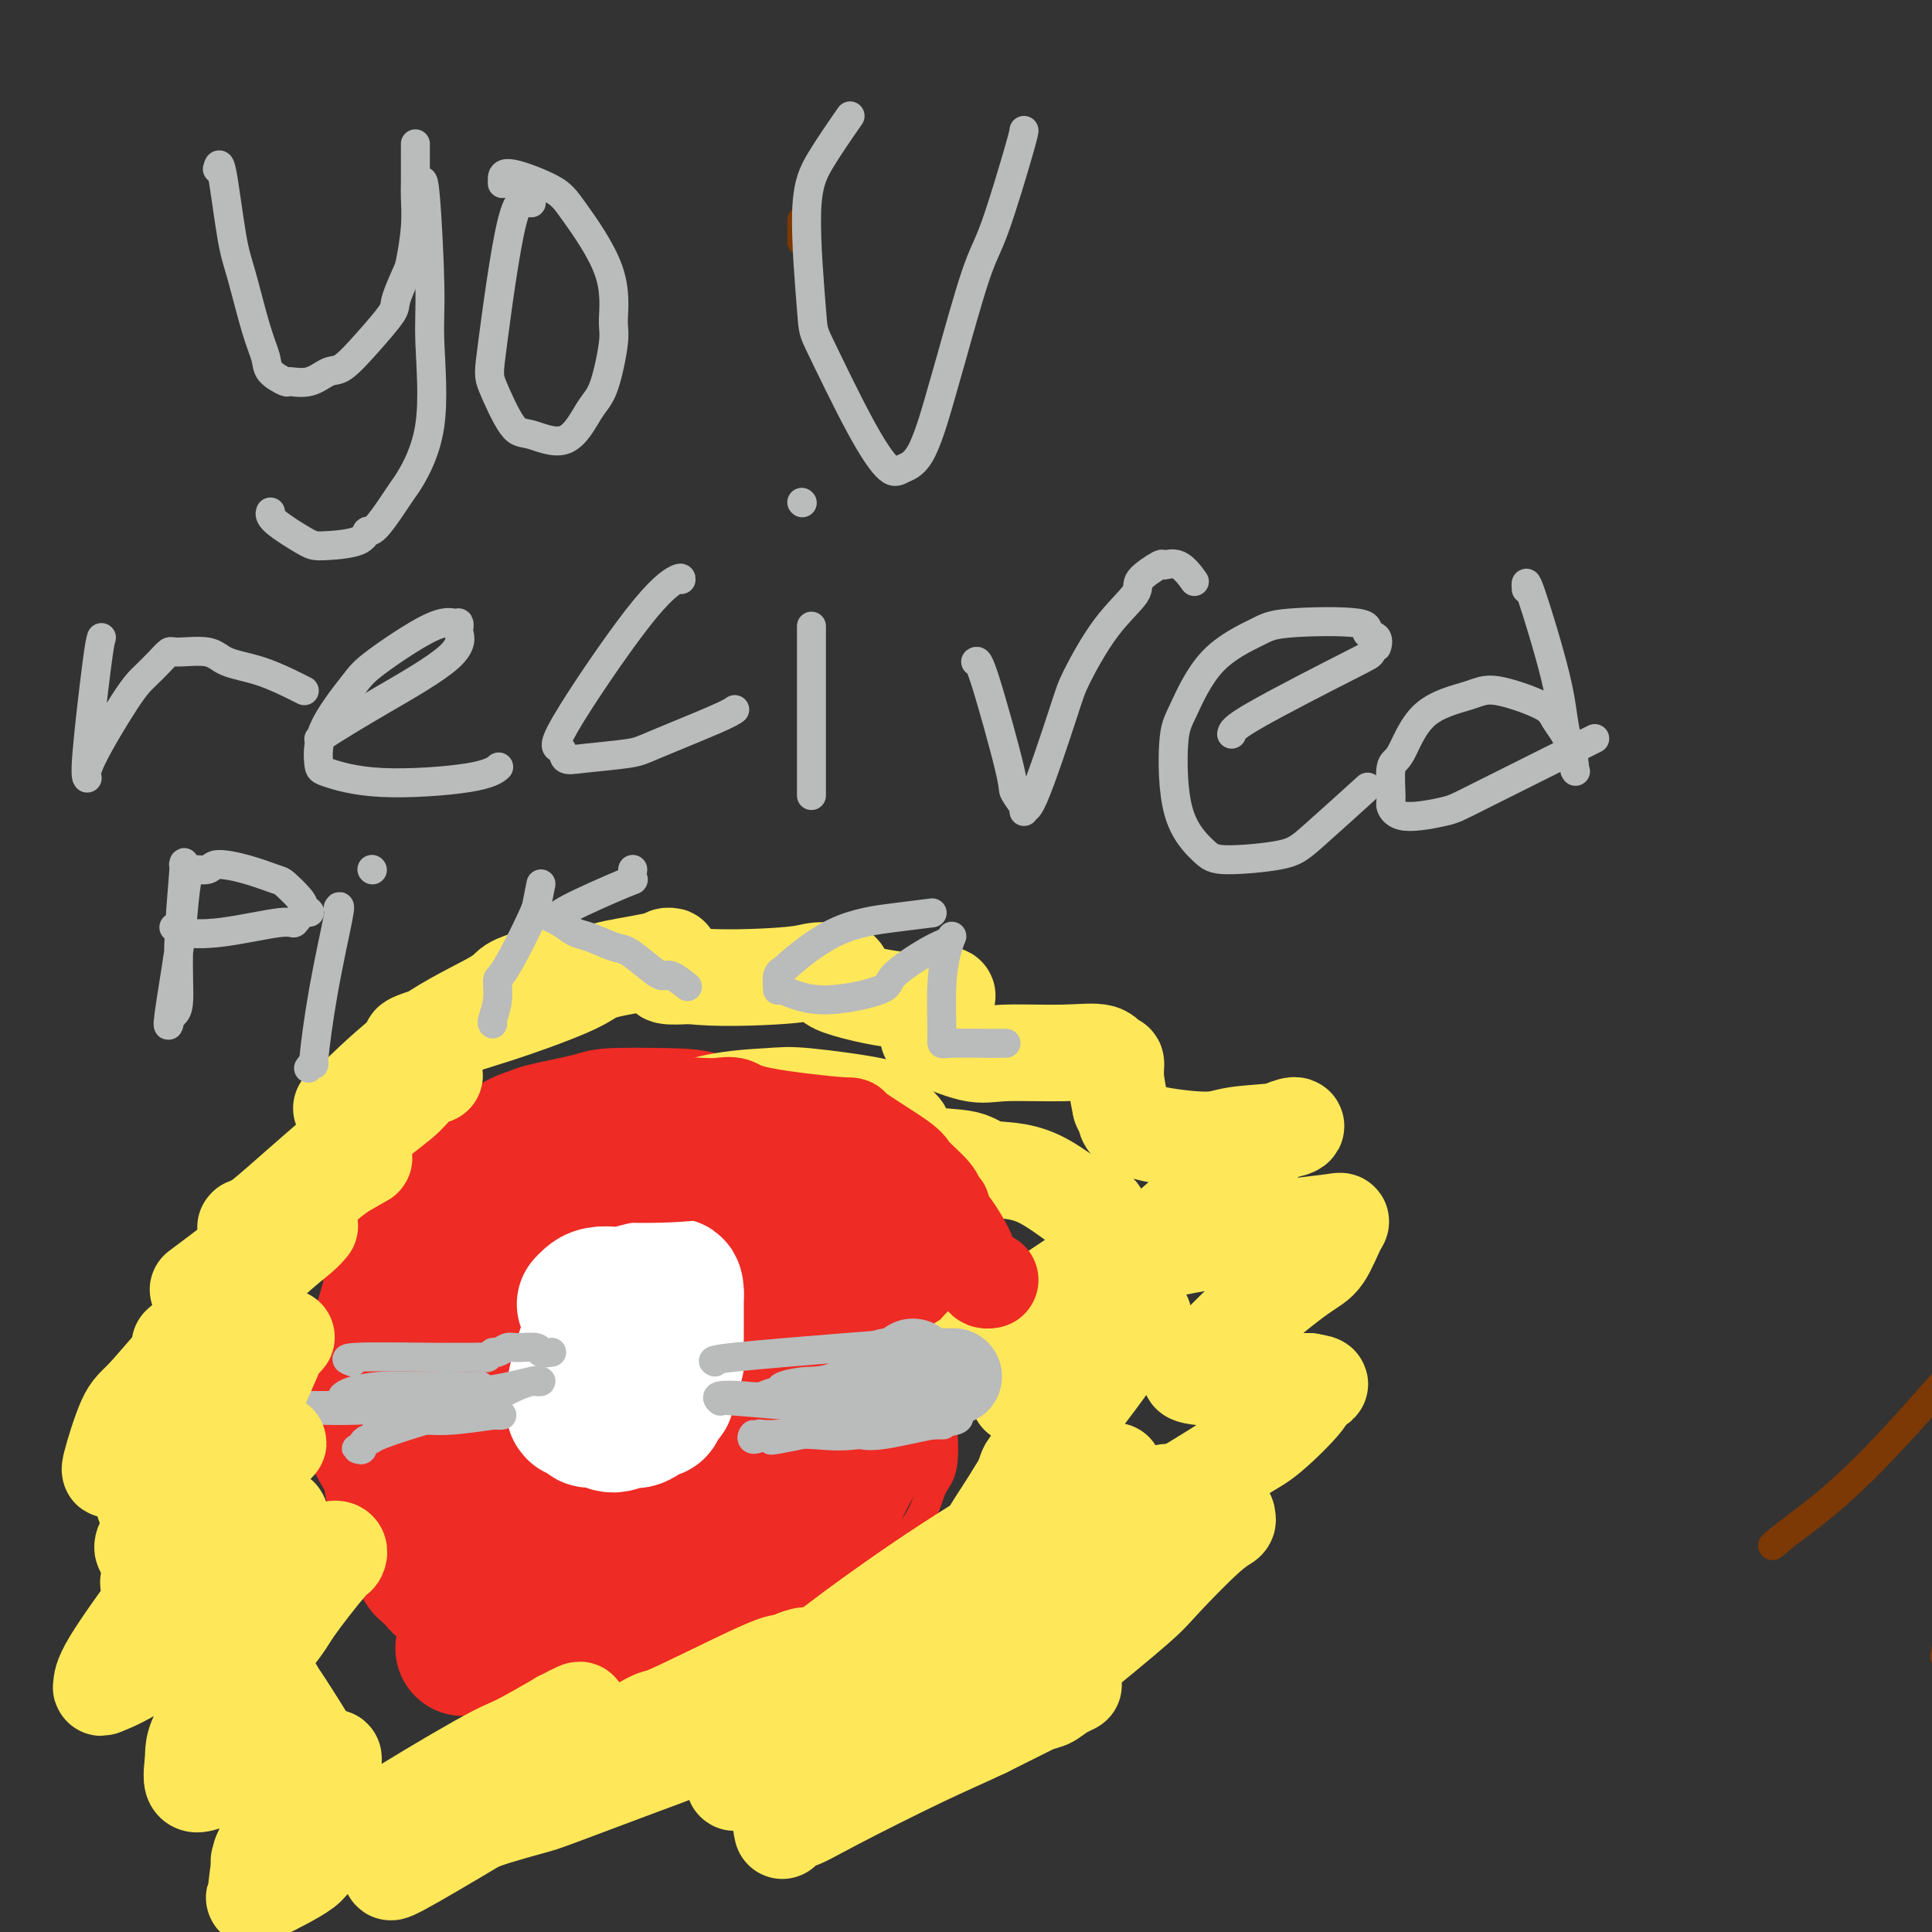 <svg viewBox='0 0 400 400' version='1.1' xmlns='http://www.w3.org/2000/svg' xmlns:xlink='http://www.w3.org/1999/xlink'><rect x="0" y="0" width="400" height="400" fill="#333333" stroke="none"/><g fill='none' stroke='#7C3805' stroke-width='6' stroke-linecap='round' stroke-linejoin='round'><path d='M166,50c0.000,-1.667 0.000,-3.333 0,-4c0.000,-0.667 0.000,-0.333 0,0'/><path d='M403,341c-0.417,2.057 -0.835,4.113 1,-2c1.835,-6.113 5.922,-20.396 8,-29c2.078,-8.604 2.146,-11.528 4,-18c1.854,-6.472 5.493,-16.493 7,-22c1.507,-5.507 0.883,-6.502 2,-11c1.117,-4.498 3.976,-12.499 6,-20c2.024,-7.501 3.214,-14.503 4,-18c0.786,-3.497 1.169,-3.490 2,-6c0.831,-2.510 2.111,-7.538 3,-10c0.889,-2.462 1.387,-2.359 2,-3c0.613,-0.641 1.339,-2.028 3,-5c1.661,-2.972 4.255,-7.531 6,-10c1.745,-2.469 2.641,-2.848 3,-3c0.359,-0.152 0.179,-0.076 0,0'/><path d='M367,320c0.988,-0.873 1.977,-1.745 5,-4c3.023,-2.255 8.082,-5.891 16,-14c7.918,-8.109 18.695,-20.689 23,-26c4.305,-5.311 2.137,-3.351 2,-5c-0.137,-1.649 1.756,-6.907 3,-11c1.244,-4.093 1.838,-7.022 2,-9c0.162,-1.978 -0.106,-3.006 0,-6c0.106,-2.994 0.588,-7.954 1,-14c0.412,-6.046 0.754,-13.178 1,-17c0.246,-3.822 0.396,-4.336 1,-8c0.604,-3.664 1.663,-10.480 2,-14c0.337,-3.520 -0.049,-3.745 0,-6c0.049,-2.255 0.533,-6.541 1,-10c0.467,-3.459 0.916,-6.093 1,-7c0.084,-0.907 -0.198,-0.089 0,0c0.198,0.089 0.876,-0.551 1,-1c0.124,-0.449 -0.307,-0.708 0,-1c0.307,-0.292 1.352,-0.617 2,-1c0.648,-0.383 0.899,-0.824 1,-1c0.101,-0.176 0.050,-0.088 0,0'/></g>
<g fill='none' stroke='#EE2B24' stroke-width='6' stroke-linecap='round' stroke-linejoin='round'><path d='M124,234c-0.828,-0.382 -1.656,-0.764 -5,0c-3.344,0.764 -9.202,2.674 -12,4c-2.798,1.326 -2.534,2.069 -4,4c-1.466,1.931 -4.660,5.049 -7,8c-2.340,2.951 -3.826,5.735 -6,9c-2.174,3.265 -5.035,7.011 -6,9c-0.965,1.989 -0.035,2.221 -1,4c-0.965,1.779 -3.827,5.107 -5,7c-1.173,1.893 -0.658,2.353 -1,4c-0.342,1.647 -1.542,4.483 -2,6c-0.458,1.517 -0.176,1.717 0,3c0.176,1.283 0.244,3.650 1,6c0.756,2.350 2.200,4.682 3,6c0.800,1.318 0.956,1.621 2,3c1.044,1.379 2.977,3.833 4,5c1.023,1.167 1.135,1.045 2,2c0.865,0.955 2.484,2.986 4,5c1.516,2.014 2.931,4.010 4,5c1.069,0.990 1.792,0.975 3,2c1.208,1.025 2.901,3.089 4,4c1.099,0.911 1.604,0.668 3,1c1.396,0.332 3.685,1.238 6,2c2.315,0.762 4.658,1.381 7,2'/><path d='M118,335c4.149,1.879 3.020,1.078 4,1c0.980,-0.078 4.067,0.568 7,1c2.933,0.432 5.710,0.649 7,1c1.290,0.351 1.091,0.836 3,1c1.909,0.164 5.924,0.006 8,0c2.076,-0.006 2.211,0.141 4,0c1.789,-0.141 5.232,-0.569 8,-1c2.768,-0.431 4.863,-0.864 9,-3c4.137,-2.136 10.317,-5.974 13,-8c2.683,-2.026 1.870,-2.239 3,-4c1.130,-1.761 4.203,-5.072 6,-8c1.797,-2.928 2.316,-5.475 3,-7c0.684,-1.525 1.532,-2.027 2,-4c0.468,-1.973 0.557,-5.416 0,-9c-0.557,-3.584 -1.758,-7.310 -2,-9c-0.242,-1.690 0.476,-1.346 0,-3c-0.476,-1.654 -2.148,-5.308 -3,-7c-0.852,-1.692 -0.886,-1.424 -2,-3c-1.114,-1.576 -3.310,-4.998 -5,-8c-1.690,-3.002 -2.875,-5.585 -5,-8c-2.125,-2.415 -5.189,-4.663 -7,-6c-1.811,-1.337 -2.369,-1.762 -3,-2c-0.631,-0.238 -1.336,-0.287 -3,-1c-1.664,-0.713 -4.288,-2.090 -6,-3c-1.712,-0.910 -2.511,-1.354 -4,-2c-1.489,-0.646 -3.667,-1.493 -5,-2c-1.333,-0.507 -1.820,-0.675 -2,-1c-0.180,-0.325 -0.051,-0.807 0,-1c0.051,-0.193 0.026,-0.096 0,0'/><path d='M111,298c-0.620,1.360 -1.239,2.719 0,0c1.239,-2.719 4.338,-9.517 8,-17c3.662,-7.483 7.889,-15.650 10,-19c2.111,-3.350 2.106,-1.881 3,-2c0.894,-0.119 2.685,-1.826 3,-2c0.315,-0.174 -0.847,1.186 -1,1c-0.153,-0.186 0.702,-1.916 -1,1c-1.702,2.916 -5.962,10.478 -9,15c-3.038,4.522 -4.855,6.003 -8,8c-3.145,1.997 -7.617,4.508 -10,6c-2.383,1.492 -2.676,1.964 -3,2c-0.324,0.036 -0.678,-0.364 -1,0c-0.322,0.364 -0.613,1.491 1,-1c1.613,-2.491 5.128,-8.601 7,-12c1.872,-3.399 2.100,-4.089 4,-6c1.900,-1.911 5.474,-5.043 8,-8c2.526,-2.957 4.006,-5.737 5,-7c0.994,-1.263 1.503,-1.007 3,-1c1.497,0.007 3.983,-0.236 5,0c1.017,0.236 0.566,0.949 1,6c0.434,5.051 1.755,14.439 1,23c-0.755,8.561 -3.584,16.295 -5,20c-1.416,3.705 -1.420,3.382 -4,5c-2.580,1.618 -7.737,5.177 -11,7c-3.263,1.823 -4.631,1.912 -6,2'/><path d='M111,319c-5.004,2.560 -7.013,1.961 -8,2c-0.987,0.039 -0.952,0.715 -1,1c-0.048,0.285 -0.181,0.178 0,-4c0.181,-4.178 0.674,-12.428 1,-17c0.326,-4.572 0.484,-5.468 2,-11c1.516,-5.532 4.390,-15.700 8,-23c3.610,-7.300 7.954,-11.730 10,-14c2.046,-2.270 1.792,-2.378 4,-3c2.208,-0.622 6.878,-1.758 9,-2c2.122,-0.242 1.696,0.410 2,1c0.304,0.590 1.338,1.117 2,4c0.662,2.883 0.952,8.120 1,11c0.048,2.880 -0.146,3.402 0,6c0.146,2.598 0.630,7.270 -1,11c-1.630,3.730 -5.376,6.516 -7,8c-1.624,1.484 -1.128,1.664 -3,3c-1.872,1.336 -6.112,3.828 -8,5c-1.888,1.172 -1.423,1.025 -3,1c-1.577,-0.025 -5.196,0.071 -8,0c-2.804,-0.071 -4.792,-0.309 -6,-1c-1.208,-0.691 -1.637,-1.834 -2,-5c-0.363,-3.166 -0.659,-8.354 -1,-11c-0.341,-2.646 -0.728,-2.749 0,-5c0.728,-2.251 2.572,-6.651 6,-10c3.428,-3.349 8.439,-5.646 11,-7c2.561,-1.354 2.672,-1.766 6,-2c3.328,-0.234 9.872,-0.292 13,0c3.128,0.292 2.838,0.934 4,3c1.162,2.066 3.774,5.556 4,9c0.226,3.444 -1.936,6.841 -4,9c-2.064,2.159 -4.032,3.079 -6,4'/><path d='M136,282c-3.798,3.476 -8.292,5.667 -11,7c-2.708,1.333 -3.631,1.810 -4,2c-0.369,0.190 -0.185,0.095 0,0'/></g>
<g fill='none' stroke='#EE2B24' stroke-width='28' stroke-linecap='round' stroke-linejoin='round'><path d='M84,295c0.212,0.316 0.424,0.631 3,-3c2.576,-3.631 7.515,-11.209 10,-15c2.485,-3.791 2.514,-3.797 3,-5c0.486,-1.203 1.427,-3.605 3,-6c1.573,-2.395 3.776,-4.785 5,-6c1.224,-1.215 1.467,-1.254 3,-2c1.533,-0.746 4.357,-2.197 6,-3c1.643,-0.803 2.107,-0.958 3,-1c0.893,-0.042 2.217,0.030 3,2c0.783,1.970 1.027,5.837 1,8c-0.027,2.163 -0.324,2.622 -2,5c-1.676,2.378 -4.733,6.675 -8,10c-3.267,3.325 -6.746,5.677 -9,7c-2.254,1.323 -3.282,1.618 -5,2c-1.718,0.382 -4.126,0.851 -5,1c-0.874,0.149 -0.214,-0.023 0,0c0.214,0.023 -0.020,0.242 0,0c0.020,-0.242 0.292,-0.943 0,-2c-0.292,-1.057 -1.149,-2.468 0,-6c1.149,-3.532 4.302,-9.184 6,-12c1.698,-2.816 1.940,-2.796 4,-4c2.060,-1.204 5.939,-3.632 9,-6c3.061,-2.368 5.303,-4.677 7,-6c1.697,-1.323 2.848,-1.662 4,-2'/><path d='M125,251c4.727,-3.193 4.545,-2.175 6,-1c1.455,1.175 4.549,2.507 6,3c1.451,0.493 1.260,0.147 2,2c0.740,1.853 2.409,5.905 3,8c0.591,2.095 0.102,2.235 0,4c-0.102,1.765 0.184,5.157 -1,9c-1.184,3.843 -3.837,8.139 -5,11c-1.163,2.861 -0.838,4.287 -3,7c-2.162,2.713 -6.813,6.714 -8,9c-1.187,2.286 1.090,2.858 -3,3c-4.090,0.142 -14.547,-0.147 -19,0c-4.453,0.147 -2.902,0.731 -4,-1c-1.098,-1.731 -4.844,-5.776 -7,-8c-2.156,-2.224 -2.722,-2.628 -4,-5c-1.278,-2.372 -3.270,-6.712 -4,-11c-0.730,-4.288 -0.199,-8.524 0,-11c0.199,-2.476 0.067,-3.194 1,-6c0.933,-2.806 2.930,-7.702 7,-11c4.070,-3.298 10.213,-4.998 13,-6c2.787,-1.002 2.219,-1.307 6,-1c3.781,0.307 11.911,1.226 16,2c4.089,0.774 4.136,1.404 8,5c3.864,3.596 11.545,10.158 15,14c3.455,3.842 2.685,4.963 4,8c1.315,3.037 4.716,7.990 6,12c1.284,4.010 0.452,7.077 0,9c-0.452,1.923 -0.523,2.701 -2,4c-1.477,1.299 -4.359,3.119 -8,5c-3.641,1.881 -8.040,3.823 -11,5c-2.960,1.177 -4.480,1.588 -6,2'/><path d='M133,312c-4.894,1.102 -8.630,0.356 -11,0c-2.370,-0.356 -3.375,-0.323 -5,-1c-1.625,-0.677 -3.871,-2.065 -6,-6c-2.129,-3.935 -4.140,-10.418 -5,-14c-0.860,-3.582 -0.570,-4.263 0,-9c0.570,-4.737 1.421,-13.529 2,-18c0.579,-4.471 0.888,-4.620 3,-8c2.112,-3.380 6.029,-9.989 11,-13c4.971,-3.011 10.997,-2.423 13,-4c2.003,-1.577 -0.018,-5.321 6,0c6.018,5.321 20.075,19.705 26,29c5.925,9.295 3.718,13.500 3,16c-0.718,2.500 0.053,3.294 0,6c-0.053,2.706 -0.929,7.323 -3,11c-2.071,3.677 -5.336,6.414 -7,8c-1.664,1.586 -1.726,2.020 -5,3c-3.274,0.980 -9.758,2.505 -13,3c-3.242,0.495 -3.242,-0.040 -6,0c-2.758,0.040 -8.275,0.655 -13,-1c-4.725,-1.655 -8.658,-5.581 -11,-8c-2.342,-2.419 -3.093,-3.330 -5,-6c-1.907,-2.670 -4.970,-7.097 -6,-11c-1.030,-3.903 -0.025,-7.280 0,-9c0.025,-1.720 -0.928,-1.784 1,-4c1.928,-2.216 6.738,-6.586 9,-9c2.262,-2.414 1.978,-2.874 6,-5c4.022,-2.126 12.352,-5.919 17,-8c4.648,-2.081 5.614,-2.452 9,-3c3.386,-0.548 9.193,-1.274 15,-2'/><path d='M158,249c5.225,0.877 10.786,4.069 14,6c3.214,1.931 4.081,2.600 6,6c1.919,3.400 4.889,9.529 6,15c1.111,5.471 0.364,10.282 0,13c-0.364,2.718 -0.346,3.342 -2,6c-1.654,2.658 -4.978,7.351 -9,11c-4.022,3.649 -8.740,6.256 -11,8c-2.260,1.744 -2.063,2.627 -7,4c-4.937,1.373 -15.007,3.236 -20,4c-4.993,0.764 -4.910,0.430 -6,0c-1.090,-0.430 -3.353,-0.957 -5,-1c-1.647,-0.043 -2.676,0.397 -5,-1c-2.324,-1.397 -5.941,-4.632 -8,-8c-2.059,-3.368 -2.561,-6.869 -3,-9c-0.439,-2.131 -0.816,-2.894 -1,-5c-0.184,-2.106 -0.176,-5.557 1,-9c1.176,-3.443 3.521,-6.880 5,-9c1.479,-2.120 2.091,-2.923 6,-4c3.909,-1.077 11.114,-2.429 15,-3c3.886,-0.571 4.453,-0.360 8,1c3.547,1.360 10.074,3.868 15,7c4.926,3.132 8.252,6.886 10,9c1.748,2.114 1.920,2.587 2,5c0.080,2.413 0.069,6.765 0,9c-0.069,2.235 -0.195,2.353 -2,4c-1.805,1.647 -5.288,4.825 -10,7c-4.712,2.175 -10.652,3.348 -14,4c-3.348,0.652 -4.104,0.783 -7,1c-2.896,0.217 -7.934,0.520 -12,0c-4.066,-0.520 -7.162,-1.863 -9,-3c-1.838,-1.137 -2.419,-2.069 -3,-3'/><path d='M112,314c-2.458,-1.951 -2.604,-3.829 -3,-5c-0.396,-1.171 -1.043,-1.634 -1,-3c0.043,-1.366 0.774,-3.635 2,-6c1.226,-2.365 2.946,-4.826 4,-6c1.054,-1.174 1.441,-1.059 4,-2c2.559,-0.941 7.288,-2.936 10,-4c2.712,-1.064 3.406,-1.198 6,-1c2.594,0.198 7.088,0.727 11,3c3.912,2.273 7.241,6.290 9,9c1.759,2.710 1.946,4.112 3,7c1.054,2.888 2.973,7.260 3,12c0.027,4.740 -1.839,9.846 -3,12c-1.161,2.154 -1.617,1.357 -4,1c-2.383,-0.357 -6.691,-0.273 -9,0c-2.309,0.273 -2.618,0.734 -6,0c-3.382,-0.734 -9.838,-2.665 -13,-4c-3.162,-1.335 -3.029,-2.076 -6,-4c-2.971,-1.924 -9.044,-5.033 -12,-7c-2.956,-1.967 -2.793,-2.793 -4,-4c-1.207,-1.207 -3.783,-2.797 -5,-4c-1.217,-1.203 -1.073,-2.021 -1,-2c0.073,0.021 0.077,0.879 0,1c-0.077,0.121 -0.235,-0.495 0,-1c0.235,-0.505 0.863,-0.899 1,-1c0.137,-0.101 -0.219,0.092 1,-1c1.219,-1.092 4.012,-3.469 6,-5c1.988,-1.531 3.172,-2.214 6,-3c2.828,-0.786 7.300,-1.673 10,-2c2.700,-0.327 3.629,-0.093 4,0c0.371,0.093 0.186,0.047 0,0'/><path d='M86,301c-0.460,-1.058 -0.920,-2.116 1,0c1.920,2.116 6.221,7.407 10,13c3.779,5.593 7.038,11.488 9,14c1.962,2.512 2.628,1.639 4,2c1.372,0.361 3.450,1.954 6,3c2.550,1.046 5.573,1.544 7,2c1.427,0.456 1.260,0.869 3,1c1.740,0.131 5.387,-0.019 7,0c1.613,0.019 1.191,0.209 3,0c1.809,-0.209 5.848,-0.816 9,-2c3.152,-1.184 5.418,-2.944 7,-4c1.582,-1.056 2.480,-1.408 4,-3c1.520,-1.592 3.663,-4.424 6,-7c2.337,-2.576 4.869,-4.897 6,-6c1.131,-1.103 0.860,-0.988 2,-3c1.140,-2.012 3.690,-6.150 5,-8c1.310,-1.850 1.380,-1.412 2,-3c0.620,-1.588 1.790,-5.202 3,-8c1.210,-2.798 2.458,-4.778 3,-6c0.542,-1.222 0.377,-1.685 1,-4c0.623,-2.315 2.034,-6.482 3,-9c0.966,-2.518 1.486,-3.386 2,-5c0.514,-1.614 1.023,-3.973 1,-6c-0.023,-2.027 -0.578,-3.722 -1,-5c-0.422,-1.278 -0.711,-2.139 -1,-3'/><path d='M188,254c-0.898,-3.290 -2.644,-4.513 -4,-5c-1.356,-0.487 -2.321,-0.236 -4,-1c-1.679,-0.764 -4.071,-2.542 -7,-4c-2.929,-1.458 -6.396,-2.597 -8,-3c-1.604,-0.403 -1.346,-0.069 -3,-1c-1.654,-0.931 -5.221,-3.126 -7,-4c-1.779,-0.874 -1.772,-0.429 -3,-1c-1.228,-0.571 -3.692,-2.160 -6,-3c-2.308,-0.840 -4.461,-0.930 -8,-1c-3.539,-0.070 -8.463,-0.120 -11,0c-2.537,0.120 -2.685,0.412 -5,1c-2.315,0.588 -6.795,1.474 -9,2c-2.205,0.526 -2.134,0.693 -3,1c-0.866,0.307 -2.670,0.755 -4,2c-1.330,1.245 -2.187,3.286 -4,5c-1.813,1.714 -4.584,3.100 -6,4c-1.416,0.900 -1.478,1.312 -3,3c-1.522,1.688 -4.502,4.650 -6,6c-1.498,1.350 -1.512,1.087 -2,2c-0.488,0.913 -1.450,3.003 -2,4c-0.550,0.997 -0.690,0.902 -1,1c-0.310,0.098 -0.791,0.389 -1,1c-0.209,0.611 -0.145,1.541 0,2c0.145,0.459 0.371,0.448 0,2c-0.371,1.552 -1.339,4.666 -2,7c-0.661,2.334 -1.014,3.888 -1,5c0.014,1.112 0.396,1.783 0,3c-0.396,1.217 -1.568,2.982 -2,4c-0.432,1.018 -0.123,1.291 0,2c0.123,0.709 0.062,1.855 0,3'/><path d='M76,291c-0.811,5.169 -0.337,4.092 0,4c0.337,-0.092 0.538,0.801 1,2c0.462,1.199 1.185,2.702 2,4c0.815,1.298 1.723,2.389 2,3c0.277,0.611 -0.078,0.742 0,2c0.078,1.258 0.588,3.641 1,5c0.412,1.359 0.726,1.692 1,3c0.274,1.308 0.508,3.589 1,5c0.492,1.411 1.241,1.951 2,3c0.759,1.049 1.528,2.609 2,3c0.472,0.391 0.647,-0.385 1,0c0.353,0.385 0.884,1.932 2,3c1.116,1.068 2.818,1.656 4,2c1.182,0.344 1.842,0.443 3,1c1.158,0.557 2.812,1.573 5,3c2.188,1.427 4.911,3.265 6,4c1.089,0.735 0.545,0.368 0,0'/><path d='M97,341c-0.993,0.231 -1.985,0.462 0,0c1.985,-0.462 6.949,-1.616 12,-2c5.051,-0.384 10.191,0.002 12,0c1.809,-0.002 0.289,-0.393 1,0c0.711,0.393 3.654,1.569 5,2c1.346,0.431 1.095,0.117 2,0c0.905,-0.117 2.966,-0.038 5,0c2.034,0.038 4.040,0.037 5,0c0.960,-0.037 0.873,-0.108 2,0c1.127,0.108 3.466,0.394 5,0c1.534,-0.394 2.262,-1.470 3,-2c0.738,-0.530 1.488,-0.514 3,-1c1.512,-0.486 3.788,-1.474 5,-2c1.212,-0.526 1.361,-0.589 2,-1c0.639,-0.411 1.769,-1.168 3,-2c1.231,-0.832 2.565,-1.739 3,-2c0.435,-0.261 -0.027,0.123 0,0c0.027,-0.123 0.543,-0.754 1,-1c0.457,-0.246 0.854,-0.107 1,0c0.146,0.107 0.039,0.183 0,0c-0.039,-0.183 -0.011,-0.624 0,-1c0.011,-0.376 0.006,-0.688 0,-1'/><path d='M167,328c3.249,-1.956 0.871,-0.345 0,0c-0.871,0.345 -0.236,-0.577 0,-1c0.236,-0.423 0.075,-0.349 0,0c-0.075,0.349 -0.062,0.973 1,-2c1.062,-2.973 3.173,-9.542 5,-14c1.827,-4.458 3.369,-6.805 5,-10c1.631,-3.195 3.351,-7.238 4,-9c0.649,-1.762 0.226,-1.243 0,-1c-0.226,0.243 -0.257,0.209 0,0c0.257,-0.209 0.801,-0.592 1,-1c0.199,-0.408 0.054,-0.841 0,-1c-0.054,-0.159 -0.015,-0.046 0,0c0.015,0.046 0.008,0.023 0,0'/></g>
<g fill='none' stroke='#FFFFFF' stroke-width='28' stroke-linecap='round' stroke-linejoin='round'><path d='M124,281c0.000,0.000 0.100,0.100 0.1,0.1'/><path d='M124,276c-0.505,-0.558 -1.011,-1.116 -2,1c-0.989,2.116 -2.463,6.906 -3,10c-0.537,3.094 -0.137,4.492 0,5c0.137,0.508 0.011,0.126 0,0c-0.011,-0.126 0.093,0.003 0,0c-0.093,-0.003 -0.384,-0.140 0,0c0.384,0.140 1.444,0.555 2,1c0.556,0.445 0.609,0.920 1,1c0.391,0.080 1.122,-0.235 2,0c0.878,0.235 1.905,1.019 3,1c1.095,-0.019 2.259,-0.842 3,-1c0.741,-0.158 1.061,0.347 2,0c0.939,-0.347 2.499,-1.547 3,-2c0.501,-0.453 -0.057,-0.161 0,0c0.057,0.161 0.731,0.189 1,0c0.269,-0.189 0.135,-0.594 0,-1'/><path d='M136,291c1.333,-0.554 0.165,0.063 0,0c-0.165,-0.063 0.674,-0.804 1,-1c0.326,-0.196 0.140,0.155 0,0c-0.140,-0.155 -0.234,-0.816 0,-1c0.234,-0.184 0.795,0.109 1,0c0.205,-0.109 0.055,-0.620 0,-1c-0.055,-0.380 -0.015,-0.627 0,-1c0.015,-0.373 0.003,-0.870 0,-1c-0.003,-0.130 0.002,0.106 0,0c-0.002,-0.106 -0.011,-0.554 0,-1c0.011,-0.446 0.041,-0.890 0,-1c-0.041,-0.110 -0.155,0.113 0,0c0.155,-0.113 0.577,-0.562 1,-1c0.423,-0.438 0.845,-0.864 1,-1c0.155,-0.136 0.041,0.017 0,-1c-0.041,-1.017 -0.011,-3.205 0,-5c0.011,-1.795 0.003,-3.198 0,-4c-0.003,-0.802 -0.001,-1.002 0,-1c0.001,0.002 0.000,0.208 0,0c-0.000,-0.208 -0.000,-0.829 0,-1c0.000,-0.171 0.000,0.108 0,0c-0.000,-0.108 -0.000,-0.602 0,-1c0.000,-0.398 0.000,-0.699 0,-1'/><path d='M140,268c0.121,-3.573 -1.575,-1.006 -2,0c-0.425,1.006 0.421,0.452 0,0c-0.421,-0.452 -2.108,-0.801 -3,-1c-0.892,-0.199 -0.988,-0.247 -2,0c-1.012,0.247 -2.940,0.788 -4,1c-1.060,0.212 -1.251,0.096 -2,0c-0.749,-0.096 -2.056,-0.170 -3,0c-0.944,0.170 -1.523,0.584 -2,1c-0.477,0.416 -0.850,0.833 -1,1c-0.150,0.167 -0.075,0.083 0,0'/></g>
<g fill='none' stroke='#BABBBB' stroke-width='6' stroke-linecap='round' stroke-linejoin='round'><path d='M73,282c-1.153,-0.423 -2.306,-0.846 1,-1c3.306,-0.154 11.071,-0.040 15,0c3.929,0.040 4.023,0.007 5,0c0.977,-0.007 2.838,0.013 4,0c1.162,-0.013 1.624,-0.060 2,0c0.376,0.060 0.665,0.227 1,0c0.335,-0.227 0.717,-0.846 1,-1c0.283,-0.154 0.466,0.159 1,0c0.534,-0.159 1.418,-0.789 2,-1c0.582,-0.211 0.860,-0.004 2,0c1.140,0.004 3.141,-0.195 4,0c0.859,0.195 0.578,0.783 1,1c0.422,0.217 1.549,0.062 2,0c0.451,-0.062 0.225,-0.031 0,0'/><path d='M67,292c1.922,0.030 3.843,0.061 6,0c2.157,-0.061 4.549,-0.212 8,0c3.451,0.212 7.960,0.789 10,1c2.040,0.211 1.612,0.057 2,0c0.388,-0.057 1.593,-0.015 2,0c0.407,0.015 0.014,0.004 0,0c-0.014,-0.004 0.349,-0.001 1,0c0.651,0.001 1.591,0.000 2,0c0.409,-0.000 0.287,0.000 1,0c0.713,-0.000 2.261,-0.001 3,0c0.739,0.001 0.670,0.004 1,0c0.330,-0.004 1.058,-0.015 1,0c-0.058,0.015 -0.902,0.056 -1,0c-0.098,-0.056 0.551,-0.207 -1,0c-1.551,0.207 -5.300,0.774 -8,1c-2.700,0.226 -4.350,0.113 -6,0'/><path d='M88,294c-3.570,0.338 -5.496,0.683 -7,1c-1.504,0.317 -2.588,0.606 -3,1c-0.412,0.394 -0.153,0.893 0,1c0.153,0.107 0.200,-0.178 0,0c-0.200,0.178 -0.645,0.818 -1,1c-0.355,0.182 -0.618,-0.095 -1,0c-0.382,0.095 -0.883,0.563 -1,1c-0.117,0.437 0.148,0.843 0,1c-0.148,0.157 -0.710,0.064 -1,0c-0.290,-0.064 -0.309,-0.100 0,0c0.309,0.100 0.947,0.335 1,0c0.053,-0.335 -0.478,-1.239 4,-3c4.478,-1.761 13.966,-4.380 19,-6c5.034,-1.620 5.615,-2.240 7,-3c1.385,-0.760 3.574,-1.661 5,-2c1.426,-0.339 2.087,-0.116 2,0c-0.087,0.116 -0.923,0.125 -1,0c-0.077,-0.125 0.606,-0.384 -1,0c-1.606,0.384 -5.501,1.409 -10,2c-4.499,0.591 -9.603,0.747 -12,1c-2.397,0.253 -2.086,0.604 -4,1c-1.914,0.396 -6.054,0.838 -8,1c-1.946,0.162 -1.698,0.043 -3,0c-1.302,-0.043 -4.153,-0.012 -6,0c-1.847,0.012 -2.690,0.003 -3,0c-0.310,-0.003 -0.089,-0.001 0,0c0.089,0.001 0.044,0.000 0,0'/><path d='M64,291c-6.508,0.821 0.223,0.374 4,0c3.777,-0.374 4.601,-0.675 8,-1c3.399,-0.325 9.372,-0.676 13,-1c3.628,-0.324 4.910,-0.623 6,-1c1.090,-0.377 1.988,-0.834 3,-1c1.012,-0.166 2.139,-0.042 1,0c-1.139,0.042 -4.544,0.001 -7,0c-2.456,-0.001 -3.965,0.038 -6,0c-2.035,-0.038 -4.598,-0.154 -7,0c-2.402,0.154 -4.644,0.577 -6,1c-1.356,0.423 -1.827,0.845 -2,1c-0.173,0.155 -0.050,0.044 0,0c0.050,-0.044 0.025,-0.022 0,0'/><path d='M148,282c-0.516,-0.227 -1.033,-0.453 4,-1c5.033,-0.547 15.614,-1.414 23,-2c7.386,-0.586 11.577,-0.890 14,-1c2.423,-0.110 3.079,-0.027 4,0c0.921,0.027 2.109,-0.003 2,0c-0.109,0.003 -1.514,0.039 -2,0c-0.486,-0.039 -0.054,-0.151 -1,0c-0.946,0.151 -3.269,0.566 -7,2c-3.731,1.434 -8.869,3.887 -12,5c-3.131,1.113 -4.255,0.886 -6,1c-1.745,0.114 -4.110,0.567 -5,1c-0.890,0.433 -0.304,0.844 0,1c0.304,0.156 0.325,0.057 0,0c-0.325,-0.057 -0.996,-0.070 -1,0c-0.004,0.070 0.659,0.225 1,0c0.341,-0.225 0.361,-0.830 1,-1c0.639,-0.170 1.897,0.094 3,0c1.103,-0.094 2.052,-0.547 3,-1'/><path d='M169,286c3.282,-0.033 7.988,0.384 12,0c4.012,-0.384 7.332,-1.567 9,-2c1.668,-0.433 1.685,-0.114 3,0c1.315,0.114 3.927,0.022 5,0c1.073,-0.022 0.608,0.026 0,0c-0.608,-0.026 -1.360,-0.126 0,0c1.360,0.126 4.833,0.478 -1,1c-5.833,0.522 -20.971,1.215 -29,2c-8.029,0.785 -8.950,1.660 -10,2c-1.050,0.340 -2.230,0.143 -4,0c-1.770,-0.143 -4.130,-0.232 -5,0c-0.870,0.232 -0.252,0.784 0,1c0.252,0.216 0.136,0.095 0,0c-0.136,-0.095 -0.292,-0.165 2,0c2.292,0.165 7.032,0.566 12,1c4.968,0.434 10.165,0.900 13,1c2.835,0.100 3.309,-0.166 6,0c2.691,0.166 7.601,0.764 10,1c2.399,0.236 2.288,0.109 3,0c0.712,-0.109 2.249,-0.200 3,0c0.751,0.200 0.717,0.693 0,1c-0.717,0.307 -2.116,0.429 -5,1c-2.884,0.571 -7.253,1.592 -10,2c-2.747,0.408 -3.874,0.204 -5,0'/><path d='M178,297c-4.841,0.613 -6.942,0.145 -10,0c-3.058,-0.145 -7.071,0.033 -9,0c-1.929,-0.033 -1.773,-0.276 -2,0c-0.227,0.276 -0.838,1.071 -1,1c-0.162,-0.071 0.126,-1.007 0,-1c-0.126,0.007 -0.666,0.958 0,1c0.666,0.042 2.539,-0.826 2,-1c-0.539,-0.174 -3.489,0.346 2,0c5.489,-0.346 19.417,-1.557 26,-2c6.583,-0.443 5.822,-0.119 6,0c0.178,0.119 1.297,0.031 2,0c0.703,-0.031 0.992,-0.007 1,0c0.008,0.007 -0.265,-0.005 0,0c0.265,0.005 1.070,0.026 -2,0c-3.070,-0.026 -10.013,-0.098 -14,0c-3.987,0.098 -5.017,0.366 -8,1c-2.983,0.634 -7.918,1.632 -10,2c-2.082,0.368 -1.309,0.105 -1,0c0.309,-0.105 0.155,-0.053 0,0'/></g>
<g fill='none' stroke='#FEE859' stroke-width='20' stroke-linecap='round' stroke-linejoin='round'><path d='M48,335c-0.664,0.166 -1.328,0.331 0,-1c1.328,-1.331 4.647,-4.160 8,-6c3.353,-1.840 6.741,-2.691 8,-3c1.259,-0.309 0.390,-0.075 0,0c-0.390,0.075 -0.301,-0.010 0,0c0.301,0.010 0.816,0.113 -2,0c-2.816,-0.113 -8.961,-0.442 -14,0c-5.039,0.442 -8.973,1.655 -11,2c-2.027,0.345 -2.149,-0.177 -3,0c-0.851,0.177 -2.433,1.055 -3,1c-0.567,-0.055 -0.119,-1.042 0,-1c0.119,0.042 -0.091,1.114 0,1c0.091,-0.114 0.481,-1.414 1,-2c0.519,-0.586 1.165,-0.458 2,-1c0.835,-0.542 1.859,-1.753 3,-3c1.141,-1.247 2.399,-2.530 3,-3c0.601,-0.470 0.547,-0.126 1,0c0.453,0.126 1.415,0.036 1,0c-0.415,-0.036 -2.208,-0.018 -4,0'/><path d='M38,319c0.410,-1.247 -2.065,0.136 -4,1c-1.935,0.864 -3.329,1.208 -4,1c-0.671,-0.208 -0.619,-0.970 0,-2c0.619,-1.030 1.806,-2.329 4,-5c2.194,-2.671 5.396,-6.713 7,-9c1.604,-2.287 1.612,-2.819 2,-3c0.388,-0.181 1.158,-0.010 0,0c-1.158,0.010 -4.243,-0.142 -8,0c-3.757,0.142 -8.186,0.579 -10,1c-1.814,0.421 -1.013,0.828 -1,1c0.013,0.172 -0.763,0.109 -1,0c-0.237,-0.109 0.063,-0.266 0,0c-0.063,0.266 -0.490,0.953 0,-1c0.490,-1.953 1.897,-6.548 3,-9c1.103,-2.452 1.901,-2.763 4,-5c2.099,-2.237 5.499,-6.400 8,-9c2.501,-2.600 4.103,-3.635 5,-4c0.897,-0.365 1.088,-0.059 1,0c-0.088,0.059 -0.454,-0.128 -1,0c-0.546,0.128 -1.270,0.570 -2,1c-0.730,0.430 -1.466,0.846 -2,1c-0.534,0.154 -0.867,0.044 -1,0c-0.133,-0.044 -0.067,-0.022 0,0'/><path d='M38,278c-1.126,0.617 -1.440,1.160 2,-2c3.440,-3.160 10.633,-10.022 15,-14c4.367,-3.978 5.906,-5.071 7,-6c1.094,-0.929 1.741,-1.694 2,-2c0.259,-0.306 0.129,-0.153 0,0'/><path d='M41,267c4.646,-3.478 9.293,-6.956 13,-10c3.707,-3.044 6.476,-5.655 9,-8c2.524,-2.345 4.805,-4.423 7,-6c2.195,-1.577 4.306,-2.652 5,-3c0.694,-0.348 -0.027,0.030 0,0c0.027,-0.030 0.802,-0.467 0,0c-0.802,0.467 -3.181,1.838 -7,4c-3.819,2.162 -9.077,5.116 -12,7c-2.923,1.884 -3.509,2.698 -4,3c-0.491,0.302 -0.885,0.091 -1,0c-0.115,-0.091 0.051,-0.062 0,0c-0.051,0.062 -0.319,0.158 0,0c0.319,-0.158 1.225,-0.570 2,-1c0.775,-0.430 1.418,-0.879 5,-4c3.582,-3.121 10.101,-8.915 15,-13c4.899,-4.085 8.176,-6.460 10,-8c1.824,-1.540 2.193,-2.243 3,-3c0.807,-0.757 2.050,-1.567 3,-2c0.950,-0.433 1.605,-0.487 0,0c-1.605,0.487 -5.471,1.516 -8,2c-2.529,0.484 -3.723,0.424 -5,1c-1.277,0.576 -2.639,1.788 -4,3'/><path d='M72,229c-2.611,0.910 -0.640,0.185 0,0c0.640,-0.185 -0.053,0.169 0,0c0.053,-0.169 0.852,-0.860 1,-1c0.148,-0.140 -0.354,0.273 2,-2c2.354,-2.273 7.563,-7.231 13,-11c5.437,-3.769 11.101,-6.348 14,-8c2.899,-1.652 3.032,-2.377 4,-3c0.968,-0.623 2.772,-1.144 5,-2c2.228,-0.856 4.880,-2.047 1,0c-3.880,2.047 -14.290,7.334 -19,10c-4.710,2.666 -3.718,2.712 -4,3c-0.282,0.288 -1.839,0.817 -3,1c-1.161,0.183 -1.926,0.018 1,-1c2.926,-1.018 9.543,-2.889 16,-5c6.457,-2.111 12.754,-4.460 16,-6c3.246,-1.540 3.440,-2.270 6,-3c2.560,-0.730 7.485,-1.461 10,-2c2.515,-0.539 2.621,-0.888 3,-1c0.379,-0.112 1.030,0.012 1,0c-0.030,-0.012 -0.740,-0.161 -1,0c-0.260,0.161 -0.069,0.631 0,1c0.069,0.369 0.015,0.639 0,1c-0.015,0.361 0.010,0.815 0,1c-0.010,0.185 -0.054,0.101 0,0c0.054,-0.101 0.207,-0.220 0,0c-0.207,0.220 -0.773,0.777 0,1c0.773,0.223 2.887,0.111 5,0'/><path d='M143,202c4.714,0.680 13.999,0.381 19,0c5.001,-0.381 5.717,-0.844 7,-1c1.283,-0.156 3.134,-0.005 4,0c0.866,0.005 0.747,-0.135 1,0c0.253,0.135 0.879,0.547 0,1c-0.879,0.453 -3.263,0.948 -1,2c2.263,1.052 9.171,2.662 13,3c3.829,0.338 4.578,-0.595 6,-1c1.422,-0.405 3.518,-0.283 4,0c0.482,0.283 -0.648,0.728 -1,1c-0.352,0.272 0.075,0.371 0,1c-0.075,0.629 -0.652,1.786 -1,3c-0.348,1.214 -0.466,2.483 -1,3c-0.534,0.517 -1.485,0.280 0,1c1.485,0.720 5.406,2.397 8,3c2.594,0.603 3.862,0.132 7,0c3.138,-0.132 8.147,0.077 12,0c3.853,-0.077 6.552,-0.438 8,0c1.448,0.438 1.646,1.674 2,2c0.354,0.326 0.865,-0.258 1,0c0.135,0.258 -0.104,1.360 0,3c0.104,1.640 0.552,3.820 1,6'/><path d='M232,229c0.855,2.009 0.992,1.531 1,2c0.008,0.469 -0.114,1.887 3,3c3.114,1.113 9.465,1.923 13,2c3.535,0.077 4.252,-0.579 7,-1c2.748,-0.421 7.525,-0.606 10,-1c2.475,-0.394 2.649,-0.995 2,-1c-0.649,-0.005 -2.121,0.587 -3,1c-0.879,0.413 -1.165,0.647 -7,6c-5.835,5.353 -17.220,15.823 -23,20c-5.780,4.177 -5.957,2.060 1,0c6.957,-2.060 21.046,-4.062 27,-5c5.954,-0.938 3.771,-0.811 5,-1c1.229,-0.189 5.868,-0.693 8,-1c2.132,-0.307 1.756,-0.415 1,1c-0.756,1.415 -1.890,4.354 -3,6c-1.110,1.646 -2.194,1.999 -5,4c-2.806,2.001 -7.333,5.649 -11,9c-3.667,3.351 -6.473,6.404 -8,8c-1.527,1.596 -1.775,1.734 -2,2c-0.225,0.266 -0.428,0.660 -1,1c-0.572,0.340 -1.514,0.627 1,1c2.514,0.373 8.485,0.831 12,1c3.515,0.169 4.576,0.048 6,0c1.424,-0.048 3.212,-0.024 5,0'/><path d='M271,286c3.807,0.612 1.825,0.643 1,1c-0.825,0.357 -0.491,1.041 -2,3c-1.509,1.959 -4.859,5.194 -7,7c-2.141,1.806 -3.074,2.184 -6,4c-2.926,1.816 -7.846,5.072 -13,8c-5.154,2.928 -10.542,5.529 -13,7c-2.458,1.471 -1.985,1.812 -4,3c-2.015,1.188 -6.516,3.221 -4,3c2.516,-0.221 12.049,-2.697 17,-4c4.951,-1.303 5.320,-1.432 7,-2c1.680,-0.568 4.672,-1.576 6,-2c1.328,-0.424 0.993,-0.266 1,0c0.007,0.266 0.356,0.638 0,1c-0.356,0.362 -1.417,0.712 -4,3c-2.583,2.288 -6.689,6.513 -9,9c-2.311,2.487 -2.826,3.237 -6,6c-3.174,2.763 -9.007,7.541 -12,10c-2.993,2.459 -3.147,2.600 -4,4c-0.853,1.400 -2.407,4.060 -3,5c-0.593,0.940 -0.225,0.161 0,0c0.225,-0.161 0.308,0.297 1,0c0.692,-0.297 1.994,-1.350 3,-2c1.006,-0.650 1.717,-0.898 2,-1c0.283,-0.102 0.138,-0.058 0,0c-0.138,0.058 -0.268,0.131 0,0c0.268,-0.131 0.934,-0.466 -2,1c-2.934,1.466 -9.467,4.733 -16,8'/><path d='M204,358c-4.450,2.118 -7.574,3.414 -13,6c-5.426,2.586 -13.152,6.464 -18,9c-4.848,2.536 -6.818,3.732 -8,4c-1.182,0.268 -1.576,-0.391 -2,0c-0.424,0.391 -0.876,1.832 -1,2c-0.124,0.168 0.081,-0.936 0,-1c-0.081,-0.064 -0.450,0.913 0,-1c0.450,-1.913 1.717,-6.717 2,-9c0.283,-2.283 -0.419,-2.046 1,-3c1.419,-0.954 4.959,-3.100 2,-4c-2.959,-0.900 -12.416,-0.554 -18,0c-5.584,0.554 -7.295,1.318 -9,2c-1.705,0.682 -3.405,1.284 -8,3c-4.595,1.716 -12.085,4.548 -16,6c-3.915,1.452 -4.257,1.526 -6,2c-1.743,0.474 -4.889,1.348 -7,2c-2.111,0.652 -3.188,1.081 -3,1c0.188,-0.081 1.639,-0.673 0,-1c-1.639,-0.327 -6.369,-0.390 -13,1c-6.631,1.390 -15.165,4.231 -19,6c-3.835,1.769 -2.972,2.466 -5,4c-2.028,1.534 -6.946,3.906 -9,5c-2.054,1.094 -1.245,0.910 -1,1c0.245,0.090 -0.073,0.454 0,-1c0.073,-1.454 0.536,-4.727 1,-8'/><path d='M54,384c1.930,-4.712 6.756,-12.492 9,-16c2.244,-3.508 1.907,-2.745 2,-3c0.093,-0.255 0.616,-1.528 1,-2c0.384,-0.472 0.629,-0.141 -1,0c-1.629,0.141 -5.131,0.093 -9,1c-3.869,0.907 -8.105,2.769 -11,4c-2.895,1.231 -4.449,1.830 -5,1c-0.551,-0.830 -0.099,-3.088 0,-5c0.099,-1.912 -0.156,-3.476 3,-8c3.156,-4.524 9.725,-12.006 13,-16c3.275,-3.994 3.258,-4.500 5,-7c1.742,-2.500 5.242,-6.995 7,-9c1.758,-2.005 1.772,-1.520 2,-2c0.228,-0.480 0.670,-1.925 -2,-1c-2.670,0.925 -8.453,4.222 -12,6c-3.547,1.778 -4.860,2.038 -9,5c-4.140,2.962 -11.108,8.624 -16,12c-4.892,3.376 -7.710,4.464 -9,5c-1.290,0.536 -1.053,0.519 -1,0c0.053,-0.519 -0.080,-1.540 2,-5c2.080,-3.460 6.372,-9.359 9,-13c2.628,-3.641 3.593,-5.024 7,-9c3.407,-3.976 9.256,-10.547 12,-14c2.744,-3.453 2.385,-3.790 3,-5c0.615,-1.210 2.206,-3.293 3,-4c0.794,-0.707 0.791,-0.036 0,0c-0.791,0.036 -2.369,-0.561 -5,0c-2.631,0.561 -6.316,2.281 -10,4'/><path d='M42,303c-2.818,0.989 -2.362,1.461 -4,3c-1.638,1.539 -5.370,4.146 -7,5c-1.630,0.854 -1.158,-0.044 -1,0c0.158,0.044 0.001,1.029 0,1c-0.001,-0.029 0.153,-1.072 0,-1c-0.153,0.072 -0.613,1.258 1,-1c1.613,-2.258 5.300,-7.959 9,-13c3.700,-5.041 7.415,-9.422 11,-13c3.585,-3.578 7.040,-6.353 8,-7c0.960,-0.647 -0.576,0.832 -1,1c-0.424,0.168 0.265,-0.977 -1,2c-1.265,2.977 -4.482,10.077 -6,14c-1.518,3.923 -1.335,4.669 -2,7c-0.665,2.331 -2.176,6.246 -3,8c-0.824,1.754 -0.961,1.346 -1,2c-0.039,0.654 0.021,2.371 0,3c-0.021,0.629 -0.122,0.169 0,0c0.122,-0.169 0.467,-0.047 1,0c0.533,0.047 1.253,0.018 2,0c0.747,-0.018 1.522,-0.026 3,0c1.478,0.026 3.658,0.085 5,0c1.342,-0.085 1.846,-0.316 2,0c0.154,0.316 -0.042,1.179 0,1c0.042,-0.179 0.320,-1.398 -1,3c-1.320,4.398 -4.240,14.415 -6,20c-1.760,5.585 -2.360,6.739 -3,8c-0.640,1.261 -1.320,2.631 -2,4'/><path d='M46,350c-1.236,5.104 1.175,1.865 2,1c0.825,-0.865 0.062,0.643 1,1c0.938,0.357 3.575,-0.436 5,-1c1.425,-0.564 1.639,-0.898 2,-1c0.361,-0.102 0.869,0.029 1,0c0.131,-0.029 -0.116,-0.218 0,0c0.116,0.218 0.595,0.843 2,3c1.405,2.157 3.735,5.845 5,8c1.265,2.155 1.465,2.777 2,3c0.535,0.223 1.404,0.049 2,0c0.596,-0.049 0.918,0.029 1,0c0.082,-0.029 -0.074,-0.163 0,0c0.074,0.163 0.380,0.623 -2,4c-2.380,3.377 -7.446,9.672 -10,13c-2.554,3.328 -2.594,3.691 -3,4c-0.406,0.309 -1.176,0.566 2,0c3.176,-0.566 10.299,-1.956 14,-3c3.701,-1.044 3.982,-1.744 9,-5c5.018,-3.256 14.774,-9.069 20,-12c5.226,-2.931 5.922,-2.980 8,-4c2.078,-1.020 5.539,-3.010 9,-5'/><path d='M116,356c7.357,-3.963 2.751,-0.871 1,0c-1.751,0.871 -0.647,-0.479 -1,0c-0.353,0.479 -2.163,2.787 -6,7c-3.837,4.213 -9.703,10.330 -13,13c-3.297,2.670 -4.026,1.892 -6,3c-1.974,1.108 -5.192,4.103 -6,5c-0.808,0.897 0.793,-0.304 -1,1c-1.793,1.304 -6.979,5.112 2,0c8.979,-5.112 32.123,-19.144 42,-25c9.877,-5.856 6.486,-3.535 10,-5c3.514,-1.465 13.933,-6.715 19,-9c5.067,-2.285 4.784,-1.603 6,-2c1.216,-0.397 3.933,-1.871 5,-1c1.067,0.871 0.486,4.088 0,6c-0.486,1.912 -0.877,2.518 -3,5c-2.123,2.482 -5.977,6.838 -8,9c-2.023,2.162 -2.215,2.130 -3,3c-0.785,0.870 -2.161,2.643 -2,3c0.161,0.357 1.861,-0.703 3,-1c1.139,-0.297 1.717,0.167 5,-1c3.283,-1.167 9.271,-3.967 16,-8c6.729,-4.033 14.199,-9.300 19,-12c4.801,-2.700 6.932,-2.834 11,-5c4.068,-2.166 10.073,-6.363 14,-9c3.927,-2.637 5.776,-3.715 6,-4c0.224,-0.285 -1.177,0.223 -3,1c-1.823,0.777 -4.068,1.825 -6,3c-1.932,1.175 -3.552,2.479 -7,5c-3.448,2.521 -8.724,6.261 -14,10'/><path d='M196,348c-5.358,3.489 -3.753,2.710 -4,3c-0.247,0.290 -2.346,1.648 -3,2c-0.654,0.352 0.136,-0.301 1,-1c0.864,-0.699 1.803,-1.443 5,-4c3.197,-2.557 8.654,-6.927 15,-12c6.346,-5.073 13.582,-10.847 17,-14c3.418,-3.153 3.019,-3.684 6,-6c2.981,-2.316 9.342,-6.418 9,-7c-0.342,-0.582 -7.388,2.357 -11,4c-3.612,1.643 -3.789,1.989 -7,3c-3.211,1.011 -9.457,2.688 -12,3c-2.543,0.312 -1.382,-0.741 -1,-1c0.382,-0.259 -0.014,0.275 0,-2c0.014,-2.275 0.436,-7.359 1,-10c0.564,-2.641 1.268,-2.839 4,-6c2.732,-3.161 7.491,-9.284 11,-14c3.509,-4.716 5.766,-8.026 7,-10c1.234,-1.974 1.445,-2.612 2,-3c0.555,-0.388 1.456,-0.524 0,0c-1.456,0.524 -5.267,1.710 -8,3c-2.733,1.290 -4.389,2.683 -6,4c-1.611,1.317 -3.179,2.558 -5,4c-1.821,1.442 -3.897,3.087 -5,4c-1.103,0.913 -1.233,1.095 -1,1c0.233,-0.095 0.828,-0.467 1,-1c0.172,-0.533 -0.077,-1.225 2,-5c2.077,-3.775 6.482,-10.632 9,-14c2.518,-3.368 3.148,-3.248 4,-4c0.852,-0.752 1.926,-2.376 3,-4'/><path d='M230,261c2.832,-4.155 0.912,-1.041 0,0c-0.912,1.041 -0.818,0.009 -3,1c-2.182,0.991 -6.642,4.005 -11,7c-4.358,2.995 -8.614,5.970 -11,8c-2.386,2.030 -2.904,3.114 -4,4c-1.096,0.886 -2.772,1.575 -3,2c-0.228,0.425 0.990,0.586 0,1c-0.990,0.414 -4.188,1.079 1,-1c5.188,-2.079 18.763,-6.903 24,-9c5.237,-2.097 2.138,-1.466 1,-1c-1.138,0.466 -0.314,0.767 0,1c0.314,0.233 0.118,0.398 0,2c-0.118,1.602 -0.157,4.640 -2,11c-1.843,6.360 -5.489,16.041 -11,24c-5.511,7.959 -12.888,14.195 -17,18c-4.112,3.805 -4.960,5.179 -9,9c-4.040,3.821 -11.272,10.089 -15,13c-3.728,2.911 -3.952,2.467 -5,3c-1.048,0.533 -2.920,2.045 -3,1c-0.080,-1.045 1.632,-4.648 3,-7c1.368,-2.352 2.393,-3.454 7,-7c4.607,-3.546 12.797,-9.535 21,-15c8.203,-5.465 16.421,-10.404 21,-13c4.579,-2.596 5.520,-2.847 8,-4c2.480,-1.153 6.500,-3.206 8,-4c1.500,-0.794 0.481,-0.329 0,0c-0.481,0.329 -0.423,0.523 -2,2c-1.577,1.477 -4.788,4.239 -8,7'/><path d='M220,314c-2.482,2.633 -3.687,4.715 -8,9c-4.313,4.285 -11.735,10.774 -15,14c-3.265,3.226 -2.374,3.190 -3,4c-0.626,0.810 -2.768,2.465 -3,2c-0.232,-0.465 1.446,-3.051 2,-4c0.554,-0.949 -0.015,-0.262 2,-4c2.015,-3.738 6.613,-11.903 9,-16c2.387,-4.097 2.564,-4.127 5,-8c2.436,-3.873 7.132,-11.588 10,-17c2.868,-5.412 3.908,-8.520 5,-16c1.092,-7.480 2.236,-19.332 3,-24c0.764,-4.668 1.148,-2.153 -1,-3c-2.148,-0.847 -6.827,-5.058 -11,-7c-4.173,-1.942 -7.840,-1.615 -10,-2c-2.160,-0.385 -2.812,-1.480 -5,-2c-2.188,-0.520 -5.911,-0.464 -8,-1c-2.089,-0.536 -2.542,-1.665 -3,-2c-0.458,-0.335 -0.919,0.125 -1,0c-0.081,-0.125 0.218,-0.834 0,-1c-0.218,-0.166 -0.954,0.211 -1,0c-0.046,-0.211 0.596,-1.010 0,-2c-0.596,-0.990 -2.431,-2.172 -3,-3c-0.569,-0.828 0.130,-1.301 -3,-2c-3.130,-0.699 -10.087,-1.624 -14,-2c-3.913,-0.376 -4.781,-0.204 -8,0c-3.219,0.204 -8.790,0.440 -14,2c-5.210,1.560 -10.060,4.446 -13,6c-2.940,1.554 -3.970,1.777 -5,2'/><path d='M127,237c-3.689,1.467 -3.911,1.133 -4,1c-0.089,-0.133 -0.044,-0.067 0,0'/></g>
<g fill='none' stroke='#EE2B24' stroke-width='20' stroke-linecap='round' stroke-linejoin='round'><path d='M100,245c-0.423,-0.841 -0.846,-1.681 5,-3c5.846,-1.319 17.961,-3.116 24,-4c6.039,-0.884 6.000,-0.856 7,-1c1.000,-0.144 3.038,-0.460 5,0c1.962,0.460 3.850,1.697 5,2c1.150,0.303 1.564,-0.326 2,0c0.436,0.326 0.894,1.608 1,2c0.106,0.392 -0.140,-0.104 0,0c0.140,0.104 0.667,0.810 1,1c0.333,0.190 0.472,-0.134 -1,0c-1.472,0.134 -4.557,0.726 -9,1c-4.443,0.274 -10.246,0.231 -13,0c-2.754,-0.231 -2.460,-0.650 -4,-1c-1.540,-0.350 -4.915,-0.633 -7,-1c-2.085,-0.367 -2.882,-0.819 -3,-1c-0.118,-0.181 0.441,-0.090 1,0'/><path d='M114,240c-1.358,-1.002 1.746,-2.006 4,-3c2.254,-0.994 3.656,-1.979 7,-3c3.344,-1.021 8.629,-2.079 11,-3c2.371,-0.921 1.829,-1.706 3,-2c1.171,-0.294 4.054,-0.099 6,0c1.946,0.099 2.954,0.102 4,0c1.046,-0.102 2.130,-0.308 3,0c0.870,0.308 1.525,1.130 6,2c4.475,0.870 12.768,1.787 16,2c3.232,0.213 1.401,-0.280 3,1c1.599,1.280 6.629,4.332 9,6c2.371,1.668 2.084,1.951 3,3c0.916,1.049 3.033,2.863 4,4c0.967,1.137 0.782,1.596 1,2c0.218,0.404 0.840,0.751 1,1c0.160,0.249 -0.141,0.398 0,1c0.141,0.602 0.724,1.656 1,2c0.276,0.344 0.245,-0.023 1,1c0.755,1.023 2.297,3.437 3,5c0.703,1.563 0.567,2.275 1,3c0.433,0.725 1.436,1.462 2,2c0.564,0.538 0.690,0.876 1,1c0.310,0.124 0.803,0.036 1,0c0.197,-0.036 0.099,-0.018 0,0'/></g>
<g fill='none' stroke='#BABBBB' stroke-width='20' stroke-linecap='round' stroke-linejoin='round'><path d='M189,283c0.000,0.000 0.100,0.100 0.1,0.1'/><path d='M184,285c0.315,0.000 0.631,0.000 2,0c1.369,0.000 3.792,0.000 6,0c2.208,0.000 4.202,0.000 5,0c0.798,0.000 0.399,0.000 0,0'/></g>
<g fill='none' stroke='#BABBBB' stroke-width='6' stroke-linecap='round' stroke-linejoin='round'><path d='M45,35c0.237,-0.885 0.473,-1.769 1,1c0.527,2.769 1.343,9.192 2,13c0.657,3.808 1.154,5.000 2,8c0.846,3.000 2.042,7.809 3,11c0.958,3.191 1.680,4.766 2,6c0.320,1.234 0.239,2.127 1,3c0.761,0.873 2.365,1.726 3,2c0.635,0.274 0.299,-0.031 1,0c0.701,0.031 2.437,0.398 4,0c1.563,-0.398 2.953,-1.559 4,-2c1.047,-0.441 1.751,-0.160 3,-1c1.249,-0.840 3.041,-2.801 5,-5c1.959,-2.199 4.084,-4.634 5,-6c0.916,-1.366 0.624,-1.661 1,-3c0.376,-1.339 1.421,-3.720 2,-5c0.579,-1.280 0.691,-1.457 1,-3c0.309,-1.543 0.815,-4.453 1,-7c0.185,-2.547 0.050,-4.733 0,-6c-0.050,-1.267 -0.013,-1.615 0,-3c0.013,-1.385 0.004,-3.808 0,-5c-0.004,-1.192 -0.001,-1.155 0,-1c0.001,0.155 0.000,0.426 0,0c-0.000,-0.426 -0.000,-1.550 0,-2c0.000,-0.450 0.000,-0.225 0,0'/><path d='M87,39c0.301,-1.480 0.602,-2.960 1,1c0.398,3.960 0.892,13.359 1,19c0.108,5.641 -0.170,7.523 0,12c0.170,4.477 0.788,11.548 0,17c-0.788,5.452 -2.983,9.285 -4,11c-1.017,1.715 -0.857,1.311 -2,3c-1.143,1.689 -3.590,5.472 -5,7c-1.410,1.528 -1.783,0.803 -2,1c-0.217,0.197 -0.279,1.317 -2,2c-1.721,0.683 -5.102,0.929 -7,1c-1.898,0.071 -2.313,-0.032 -4,-1c-1.687,-0.968 -4.647,-2.799 -6,-4c-1.353,-1.201 -1.101,-1.772 -1,-2c0.101,-0.228 0.050,-0.114 0,0'/><path d='M110,42c-1.265,-0.930 -2.530,-1.859 -4,4c-1.470,5.859 -3.146,18.507 -4,25c-0.854,6.493 -0.885,6.830 0,9c0.885,2.170 2.688,6.172 4,8c1.312,1.828 2.135,1.482 4,2c1.865,0.518 4.772,1.900 7,1c2.228,-0.900 3.776,-4.082 5,-6c1.224,-1.918 2.122,-2.572 3,-5c0.878,-2.428 1.734,-6.631 2,-9c0.266,-2.369 -0.058,-2.906 0,-5c0.058,-2.094 0.499,-5.746 -1,-10c-1.499,-4.254 -4.938,-9.112 -7,-12c-2.062,-2.888 -2.749,-3.807 -5,-5c-2.251,-1.193 -6.067,-2.660 -8,-3c-1.933,-0.340 -1.982,0.447 -2,1c-0.018,0.553 -0.005,0.872 0,1c0.005,0.128 0.003,0.064 0,0'/><path d='M176,24c-2.168,3.130 -4.336,6.259 -6,9c-1.664,2.741 -2.825,5.093 -3,11c-0.175,5.907 0.637,15.370 1,20c0.363,4.630 0.276,4.428 2,8c1.724,3.572 5.257,10.919 8,16c2.743,5.081 4.696,7.898 6,9c1.304,1.102 1.959,0.490 3,0c1.041,-0.490 2.468,-0.857 4,-4c1.532,-3.143 3.171,-9.063 4,-12c0.829,-2.937 0.849,-2.892 2,-7c1.151,-4.108 3.433,-12.369 5,-17c1.567,-4.631 2.420,-5.633 4,-10c1.580,-4.367 3.887,-12.099 5,-16c1.113,-3.901 1.032,-3.972 1,-4c-0.032,-0.028 -0.016,-0.014 0,0'/><path d='M21,132c-0.196,0.650 -0.392,1.300 -1,6c-0.608,4.700 -1.630,13.451 -2,18c-0.370,4.549 -0.090,4.894 0,5c0.090,0.106 -0.009,-0.029 0,0c0.009,0.029 0.127,0.223 0,0c-0.127,-0.223 -0.500,-0.862 1,-4c1.500,-3.138 4.873,-8.774 7,-12c2.127,-3.226 3.007,-4.043 4,-5c0.993,-0.957 2.100,-2.054 3,-3c0.900,-0.946 1.592,-1.741 2,-2c0.408,-0.259 0.533,0.018 2,0c1.467,-0.018 4.278,-0.330 6,0c1.722,0.330 2.357,1.304 4,2c1.643,0.696 4.296,1.114 7,2c2.704,0.886 5.459,2.238 7,3c1.541,0.762 1.869,0.932 2,1c0.131,0.068 0.066,0.034 0,0'/><path d='M66,153c0.544,-0.400 1.088,-0.800 3,-2c1.912,-1.200 5.192,-3.201 10,-6c4.808,-2.799 11.143,-6.395 14,-9c2.857,-2.605 2.235,-4.217 2,-5c-0.235,-0.783 -0.083,-0.736 0,-1c0.083,-0.264 0.097,-0.837 0,-1c-0.097,-0.163 -0.307,0.085 -1,0c-0.693,-0.085 -1.871,-0.503 -5,1c-3.129,1.503 -8.211,4.926 -11,7c-2.789,2.074 -3.287,2.798 -5,5c-1.713,2.202 -4.643,5.880 -6,9c-1.357,3.120 -1.141,5.680 -1,7c0.141,1.320 0.206,1.401 2,2c1.794,0.599 5.316,1.717 11,2c5.684,0.283 13.530,-0.270 18,-1c4.470,-0.730 5.563,-1.637 6,-2c0.437,-0.363 0.219,-0.181 0,0'/><path d='M141,120c0.037,-0.275 0.075,-0.550 -1,0c-1.075,0.550 -3.262,1.924 -8,8c-4.738,6.076 -12.027,16.855 -15,22c-2.973,5.145 -1.630,4.658 -1,5c0.630,0.342 0.546,1.515 1,2c0.454,0.485 1.446,0.284 4,0c2.554,-0.284 6.671,-0.651 9,-1c2.329,-0.349 2.872,-0.681 6,-2c3.128,-1.319 8.842,-3.624 12,-5c3.158,-1.376 3.759,-1.822 4,-2c0.241,-0.178 0.120,-0.089 0,0'/><path d='M168,132c0.000,-2.048 0.000,-4.095 0,0c0.000,4.095 0.000,14.333 0,21c0.000,6.667 0.000,9.762 0,11c-0.000,1.238 0.000,0.619 0,0'/><path d='M166,104c0.000,0.000 0.100,0.100 0.1,0.1'/><path d='M202,137c0.293,-0.220 0.586,-0.441 2,4c1.414,4.441 3.948,13.542 5,18c1.052,4.458 0.622,4.272 1,5c0.378,0.728 1.565,2.371 2,3c0.435,0.629 0.119,0.243 0,0c-0.119,-0.243 -0.039,-0.344 0,0c0.039,0.344 0.038,1.133 0,1c-0.038,-0.133 -0.113,-1.187 0,-1c0.113,0.187 0.413,1.617 2,-2c1.587,-3.617 4.460,-12.280 6,-17c1.540,-4.720 1.748,-5.497 3,-8c1.252,-2.503 3.549,-6.733 6,-10c2.451,-3.267 5.057,-5.572 6,-7c0.943,-1.428 0.221,-1.979 1,-3c0.779,-1.021 3.057,-2.511 4,-3c0.943,-0.489 0.552,0.024 1,0c0.448,-0.024 1.736,-0.583 3,0c1.264,0.583 2.504,2.310 3,3c0.496,0.690 0.248,0.345 0,0'/><path d='M255,152c0.105,-0.630 0.209,-1.259 5,-4c4.791,-2.741 14.267,-7.593 19,-10c4.733,-2.407 4.723,-2.370 5,-3c0.277,-0.630 0.840,-1.927 1,-2c0.160,-0.073 -0.082,1.079 0,1c0.082,-0.079 0.487,-1.390 0,-2c-0.487,-0.610 -1.868,-0.518 -2,-1c-0.132,-0.482 0.985,-1.539 -2,-2c-2.985,-0.461 -10.071,-0.327 -14,0c-3.929,0.327 -4.699,0.847 -7,2c-2.301,1.153 -6.131,2.938 -9,6c-2.869,3.062 -4.778,7.399 -6,10c-1.222,2.601 -1.758,3.465 -2,7c-0.242,3.535 -0.189,9.740 1,14c1.189,4.260 3.515,6.576 5,8c1.485,1.424 2.130,1.956 5,2c2.870,0.044 7.965,-0.401 11,-1c3.035,-0.599 4.009,-1.354 7,-4c2.991,-2.646 7.997,-7.185 10,-9c2.003,-1.815 1.001,-0.908 0,0'/><path d='M316,122c-0.099,-1.234 -0.198,-2.467 1,1c1.198,3.467 3.694,11.636 5,17c1.306,5.364 1.422,7.925 2,11c0.578,3.075 1.618,6.666 2,8c0.382,1.334 0.106,0.411 0,0c-0.106,-0.411 -0.042,-0.311 0,0c0.042,0.311 0.062,0.832 0,0c-0.062,-0.832 -0.206,-3.016 -1,-5c-0.794,-1.984 -2.238,-3.768 -3,-5c-0.762,-1.232 -0.840,-1.913 -3,-3c-2.160,-1.087 -6.400,-2.580 -9,-3c-2.600,-0.420 -3.558,0.234 -6,1c-2.442,0.766 -6.368,1.643 -9,4c-2.632,2.357 -3.969,6.195 -5,8c-1.031,1.805 -1.755,1.577 -2,3c-0.245,1.423 -0.011,4.498 0,6c0.011,1.502 -0.202,1.433 0,2c0.202,0.567 0.818,1.770 3,2c2.182,0.230 5.930,-0.513 8,-1c2.070,-0.487 2.462,-0.718 7,-3c4.538,-2.282 13.222,-6.614 18,-9c4.778,-2.386 5.651,-2.824 6,-3c0.349,-0.176 0.175,-0.088 0,0'/><path d='M38,179c0.119,-0.542 0.238,-1.083 0,2c-0.238,3.083 -0.835,9.792 -1,15c-0.165,5.208 0.100,8.915 0,11c-0.100,2.085 -0.564,2.548 -1,3c-0.436,0.452 -0.842,0.892 -1,1c-0.158,0.108 -0.067,-0.116 0,0c0.067,0.116 0.112,0.574 0,1c-0.112,0.426 -0.379,0.822 0,-2c0.379,-2.822 1.405,-8.862 2,-13c0.595,-4.138 0.758,-6.376 1,-9c0.242,-2.624 0.561,-5.636 1,-7c0.439,-1.364 0.996,-1.082 1,-1c0.004,0.082 -0.545,-0.038 0,0c0.545,0.038 2.186,0.232 3,0c0.814,-0.232 0.803,-0.890 2,-1c1.197,-0.110 3.603,0.327 6,1c2.397,0.673 4.787,1.583 6,2c1.213,0.417 1.250,0.343 2,1c0.750,0.657 2.214,2.045 3,3c0.786,0.955 0.893,1.478 1,2'/><path d='M63,188c1.972,1.334 0.903,0.670 0,1c-0.903,0.330 -1.638,1.654 -2,2c-0.362,0.346 -0.349,-0.285 -3,0c-2.651,0.285 -7.964,1.488 -12,2c-4.036,0.512 -6.793,0.333 -8,0c-1.207,-0.333 -0.863,-0.820 -1,-1c-0.137,-0.180 -0.753,-0.051 -1,0c-0.247,0.051 -0.123,0.026 0,0'/><path d='M70,188c0.277,-0.435 0.554,-0.869 0,2c-0.554,2.869 -1.938,9.042 -3,15c-1.062,5.958 -1.801,11.701 -2,14c-0.199,2.299 0.143,1.152 0,1c-0.143,-0.152 -0.769,0.690 -1,1c-0.231,0.310 -0.066,0.089 0,0c0.066,-0.089 0.033,-0.044 0,0'/><path d='M77,180c0.000,0.000 0.100,0.100 0.1,0.1'/><path d='M112,183c0.000,0.000 -1.000,5.000 -1,5'/><path d='M111,188c-1.388,3.358 -4.358,9.254 -6,12c-1.642,2.746 -1.957,2.344 -2,3c-0.043,0.656 0.184,2.372 0,4c-0.184,1.628 -0.780,3.169 -1,4c-0.220,0.831 -0.063,0.952 0,1c0.063,0.048 0.031,0.024 0,0'/><path d='M131,180c-0.086,0.867 -0.172,1.734 0,2c0.172,0.266 0.601,-0.071 -2,1c-2.601,1.071 -8.232,3.548 -11,5c-2.768,1.452 -2.672,1.879 -3,2c-0.328,0.121 -1.080,-0.066 -1,0c0.080,0.066 0.992,0.383 2,1c1.008,0.617 2.111,1.533 3,2c0.889,0.467 1.565,0.483 3,1c1.435,0.517 3.629,1.534 5,2c1.371,0.466 1.920,0.381 3,1c1.080,0.619 2.693,1.942 4,3c1.307,1.058 2.309,1.851 3,2c0.691,0.149 1.071,-0.344 2,0c0.929,0.344 2.408,1.527 3,2c0.592,0.473 0.296,0.237 0,0'/><path d='M193,189c-2.320,0.288 -4.640,0.575 -8,1c-3.360,0.425 -7.762,0.987 -12,3c-4.238,2.013 -8.314,5.475 -10,7c-1.686,1.525 -0.983,1.111 -1,1c-0.017,-0.111 -0.753,0.080 -1,1c-0.247,0.920 -0.006,2.569 0,3c0.006,0.431 -0.225,-0.357 1,0c1.225,0.357 3.904,1.858 8,2c4.096,0.142 9.609,-1.076 12,-2c2.391,-0.924 1.660,-1.553 3,-3c1.340,-1.447 4.752,-3.710 7,-5c2.248,-1.290 3.332,-1.607 4,-2c0.668,-0.393 0.921,-0.861 1,-1c0.079,-0.139 -0.017,0.053 0,0c0.017,-0.053 0.148,-0.350 0,0c-0.148,0.350 -0.574,1.348 -1,3c-0.426,1.652 -0.852,3.959 -1,7c-0.148,3.041 -0.018,6.815 0,9c0.018,2.185 -0.075,2.782 0,3c0.075,0.218 0.319,0.059 2,0c1.681,-0.059 4.799,-0.016 7,0c2.201,0.016 3.486,0.005 4,0c0.514,-0.005 0.257,-0.002 0,0'/><path d='M405,229c-0.097,-1.097 -0.193,-2.193 0,4c0.193,6.193 0.676,19.676 1,27c0.324,7.324 0.488,8.488 1,12c0.512,3.512 1.370,9.373 2,15c0.630,5.627 1.031,11.019 1,14c-0.031,2.981 -0.493,3.552 0,7c0.493,3.448 1.940,9.775 3,15c1.060,5.225 1.731,9.350 2,11c0.269,1.650 0.134,0.825 0,0'/><path d='M407,214c-0.052,6.364 -0.103,12.727 0,18c0.103,5.273 0.362,9.454 1,17c0.638,7.546 1.657,18.456 5,30c3.343,11.544 9.012,23.720 12,30c2.988,6.280 3.296,6.663 7,13c3.704,6.337 10.805,18.629 15,25c4.195,6.371 5.484,6.820 6,7c0.516,0.180 0.258,0.090 0,0'/></g>
</svg>